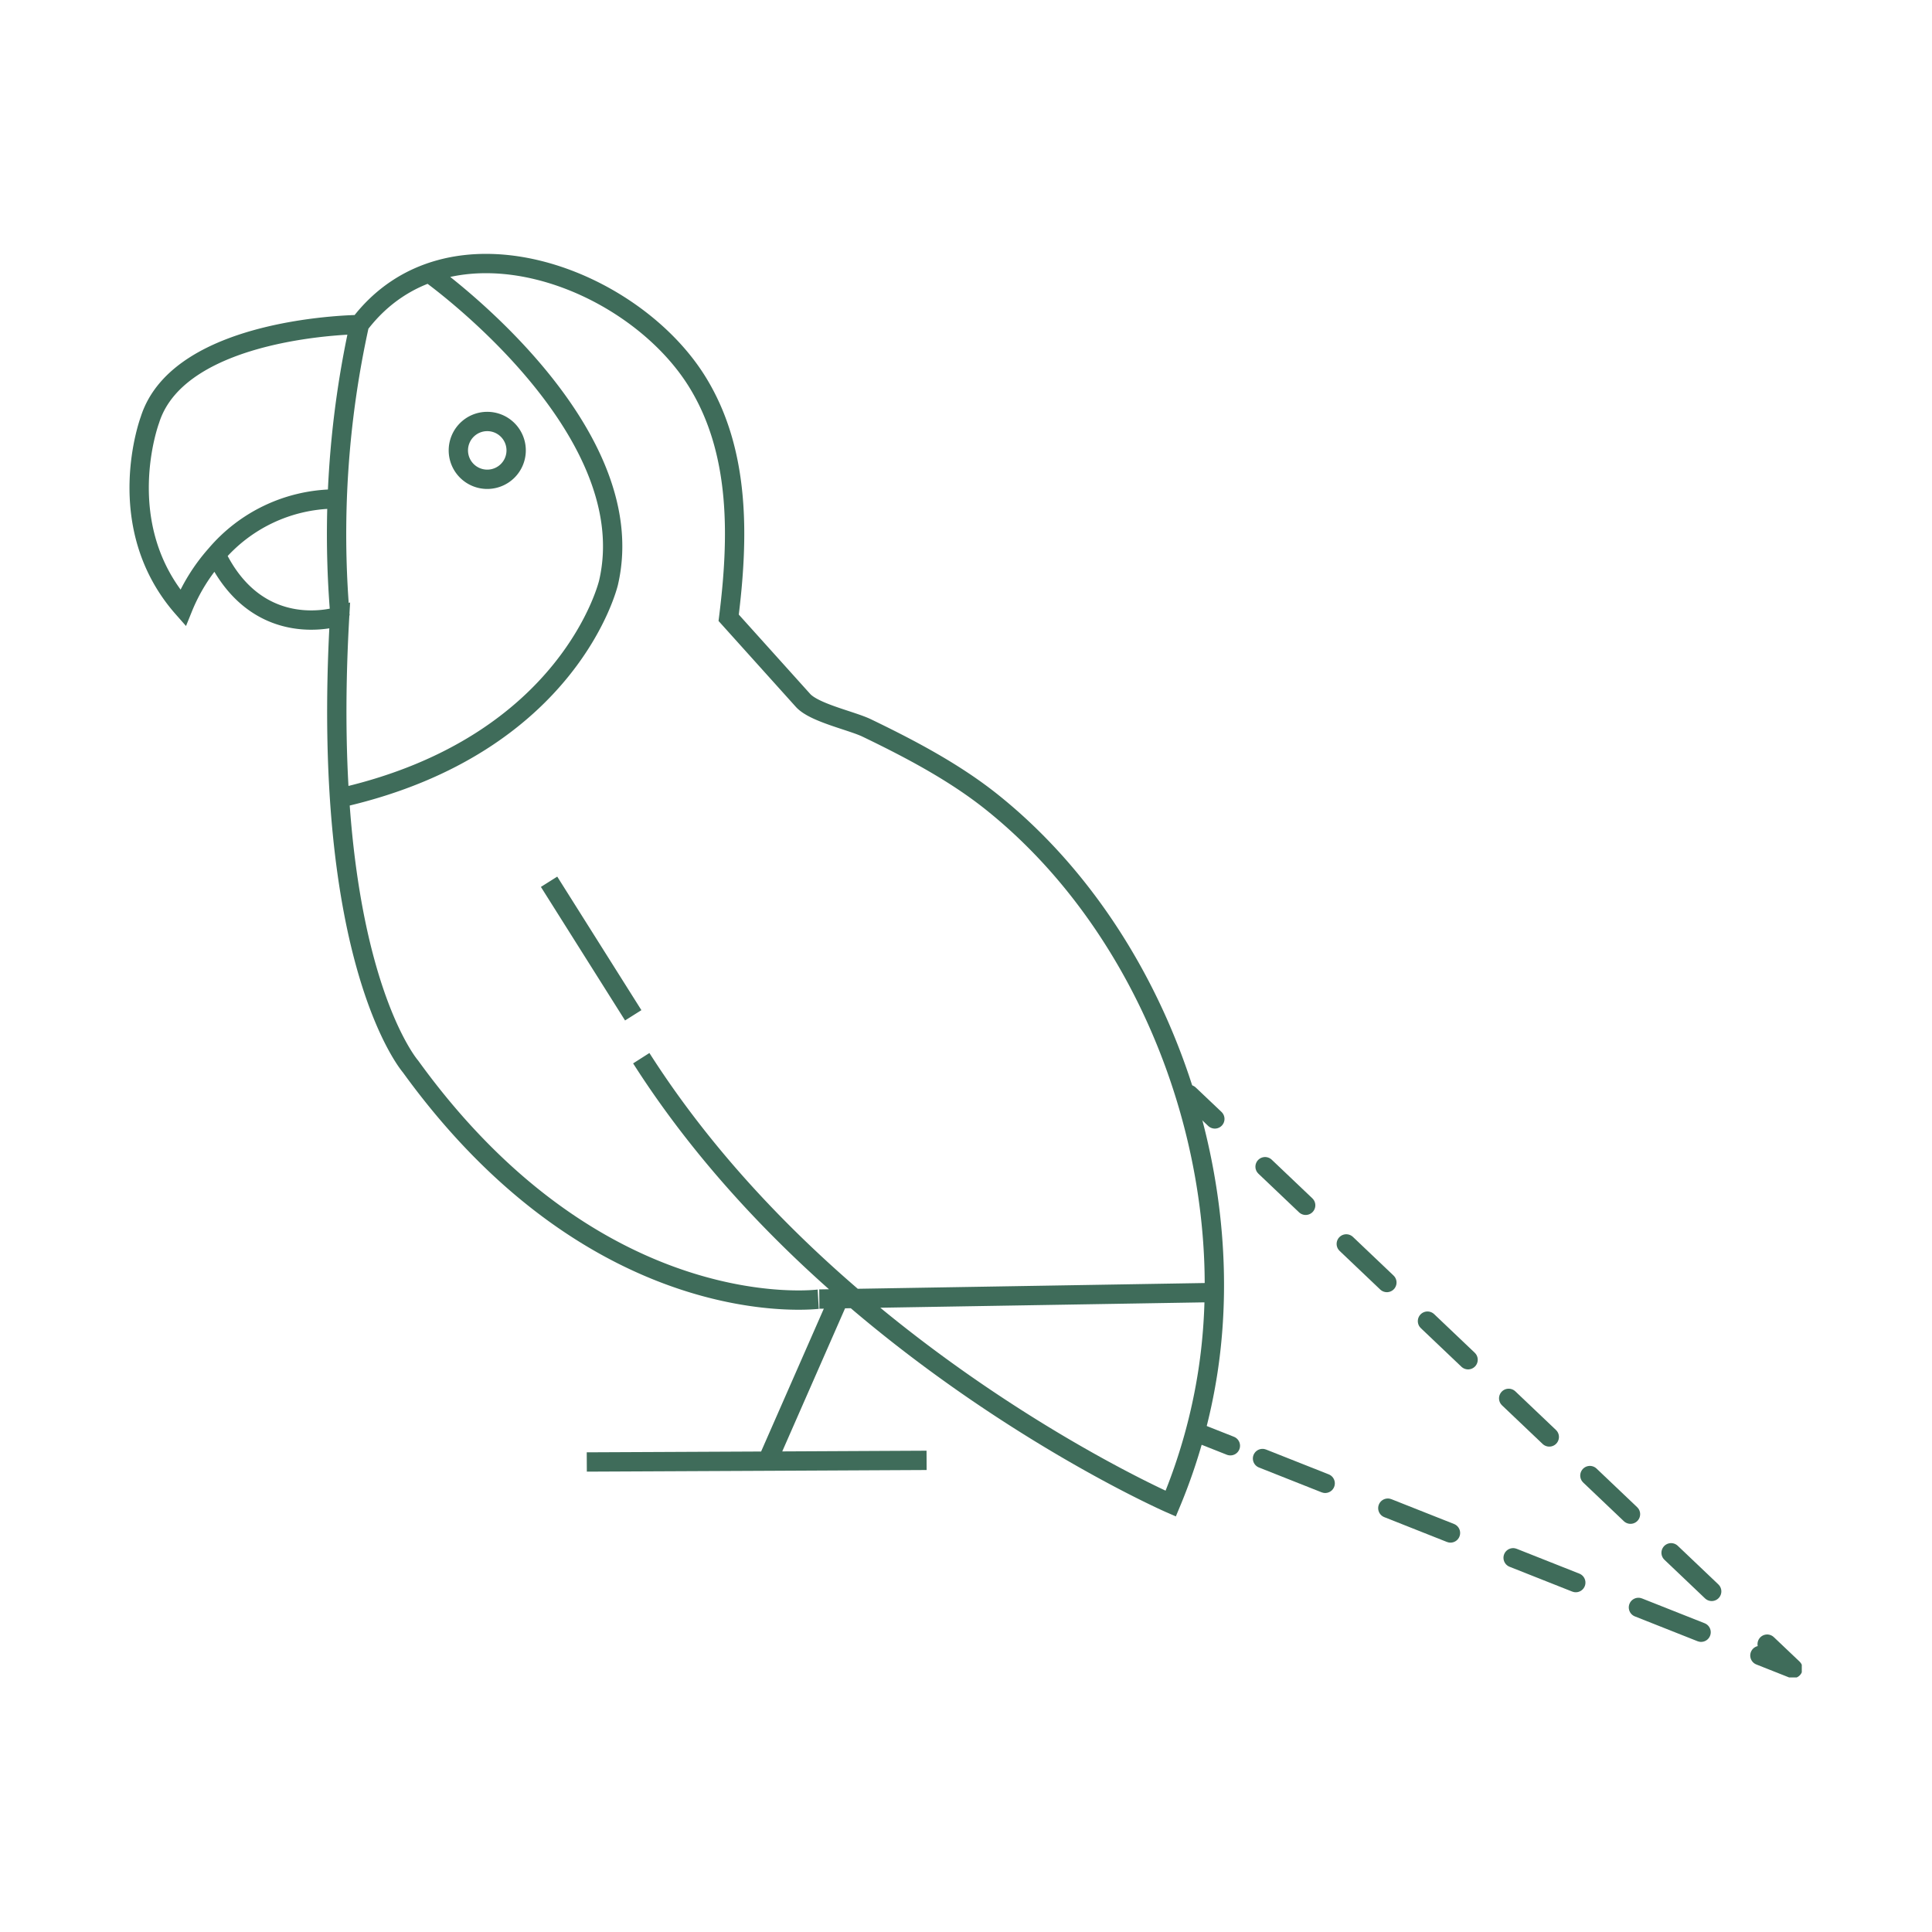 <?xml version="1.0" encoding="UTF-8"?> <svg xmlns="http://www.w3.org/2000/svg" xmlns:xlink="http://www.w3.org/1999/xlink" viewBox="0 0 250 250"><defs><style>.cls-1,.cls-2,.cls-3,.cls-4,.cls-6{fill:none;}.cls-2,.cls-3,.cls-4,.cls-6{stroke:#3f6c5a;stroke-width:2.5px;}.cls-2{stroke-miterlimit:10;}.cls-3,.cls-4,.cls-6{stroke-linecap:round;stroke-linejoin:round;}.cls-4{stroke-dasharray:7.25 7.25;}.cls-5{clip-path:url(#clip-path);}.cls-6{stroke-dasharray:8.72 8.72;}</style><clipPath id="clip-path"><rect class="cls-1" x="16.86" y="32.94" width="216.29" height="184.12"></rect></clipPath></defs><g id="Case_Studies" data-name="Case Studies"><path class="cls-2" d="M66.79,58.28a3.74,3.74,0,1,1-3.74-3.74A3.74,3.74,0,0,1,66.79,58.28Zm-11.32-23s28,19.85,23.27,40.13c0,0-4.91,20.92-34.37,27.75M71.05,114.1l10.89,17.28M46.51,42C58,26.85,81.89,35.8,90.29,49.51c5.56,9.07,5.28,20.22,4,30.43l9.61,10.68c1.46,1.63,6.3,2.63,8.28,3.59,5.58,2.69,11.37,5.74,16.21,9.62,21,16.82,31.92,47,27.94,73.47a73,73,0,0,1-4.84,17.27s-44-19.21-68.51-57.64m74.28,30.32-51.23.85S77.67,171.94,53.12,138c0,0-11.74-13.45-9.17-58.27,0,0-10.46,3.52-16-8m80.68,96.1-9,20.5m-23.7.85,23.7-.11,20.27-.1M43.09,64.57a20.44,20.44,0,0,0-15.15,7.21,23.79,23.79,0,0,0-4.27,6.88C14.28,68,19.4,54.33,19.4,54.33,23.24,42.16,46.51,42,46.51,42A125.88,125.88,0,0,0,44,79.73"></path><rect class="cls-1" x="16.86" y="32.94" width="216.29" height="184.12"></rect><line class="cls-3" x1="153.87" y1="141.63" x2="157.2" y2="144.79"></line><line class="cls-4" x1="163.7" y1="150.97" x2="225.42" y2="209.66"></line><g class="cls-5"><polyline class="cls-3" points="228.67 212.75 232 215.91 227.73 214.22"></polyline></g><line class="cls-6" x1="220.12" y1="211.21" x2="163.01" y2="188.59"></line><line class="cls-3" x1="159.21" y1="187.08" x2="154.94" y2="185.39"></line></g></svg> 